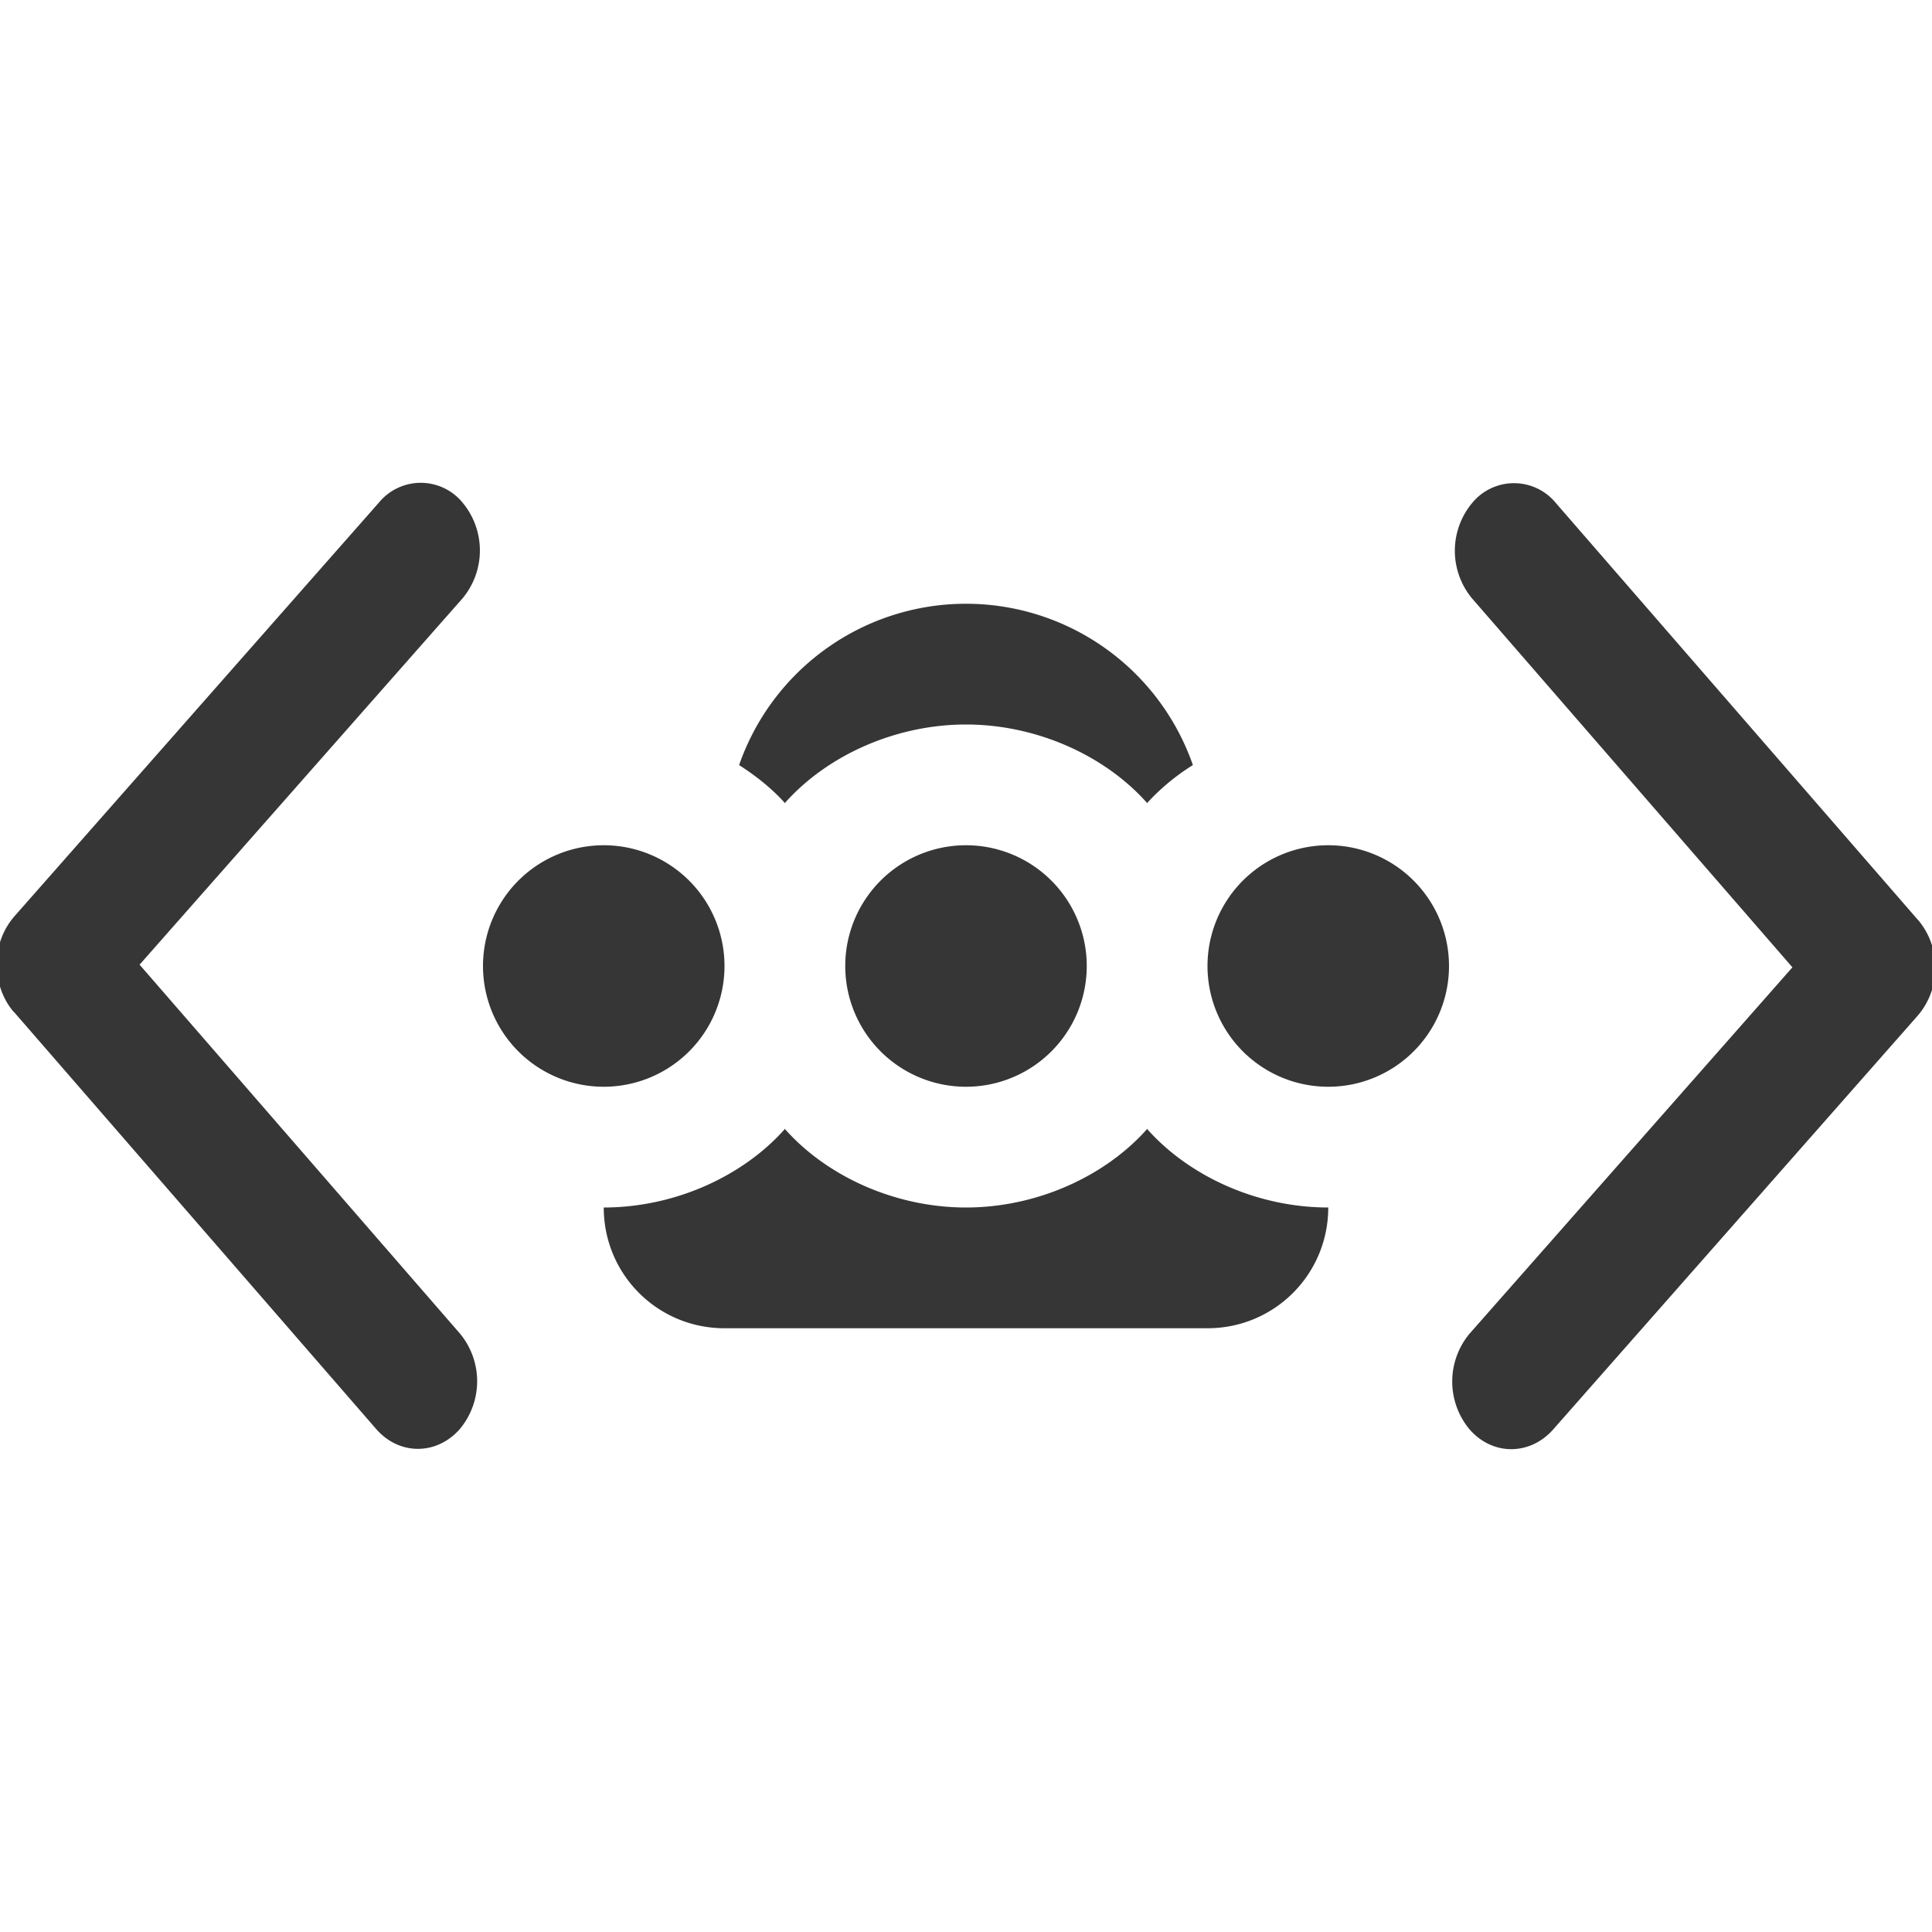 <svg width="16" height="16" xmlns="http://www.w3.org/2000/svg"><path d="M5 7a1 1 0 100 2 1 1 0 000-2zm3 0a1 1 0 100 2 1 1 0 000-2zm3 0a1 1 0 100 2 1 1 0 000-2z" fill="#363636"/><path d="M8 5a1.99 1.99 0 00-1.879 1.336c.14.09.27.193.377.312.002.002 0 .005.002.006.001-.001 0-.004.002-.006C6.852 6.255 7.417 6 8 6s1.148.255 1.498.648c.001.002 0 .005.002.006.001-.001 0-.004.002-.006a1.82 1.82 0 01.377-.312A1.99 1.99 0 007.999 5zM6.5 9.346c-.001.001 0 .004-.002.006C6.148 9.745 5.583 10 5 10c0 .554.446 1 1 1h4c.554 0 1-.446 1-1-.583 0-1.148-.255-1.498-.648-.001-.002 0-.005-.002-.006-.001.001 0 .004-.002.006C9.148 9.745 8.583 10 8 10s-1.148-.255-1.498-.648c-.001-.002 0-.005-.002-.006z" fill="#363636" fill-rule="evenodd"/><g fill="#363636" stroke-width="1.5"><path d="M.115 8.38l2.999 3.453c.19.22.5.221.693.003a.618.618 0 00.002-.792L1.156 7.989 3.83 4.956a.619.619 0 00.002-.792.448.448 0 00-.693-.003L.118 7.59a.601.601 0 00-.145.395c0 .143.047.287.142.397zM15.885 7.62l-2.999-3.453a.448.448 0 00-.693-.003.618.618 0 00-.002.792l2.653 3.055-2.673 3.033a.619.619 0 00-.002.792c.19.22.5.22.693.003l3.02-3.428a.601.601 0 00.145-.395.602.602 0 00-.142-.397z"/></g></svg>